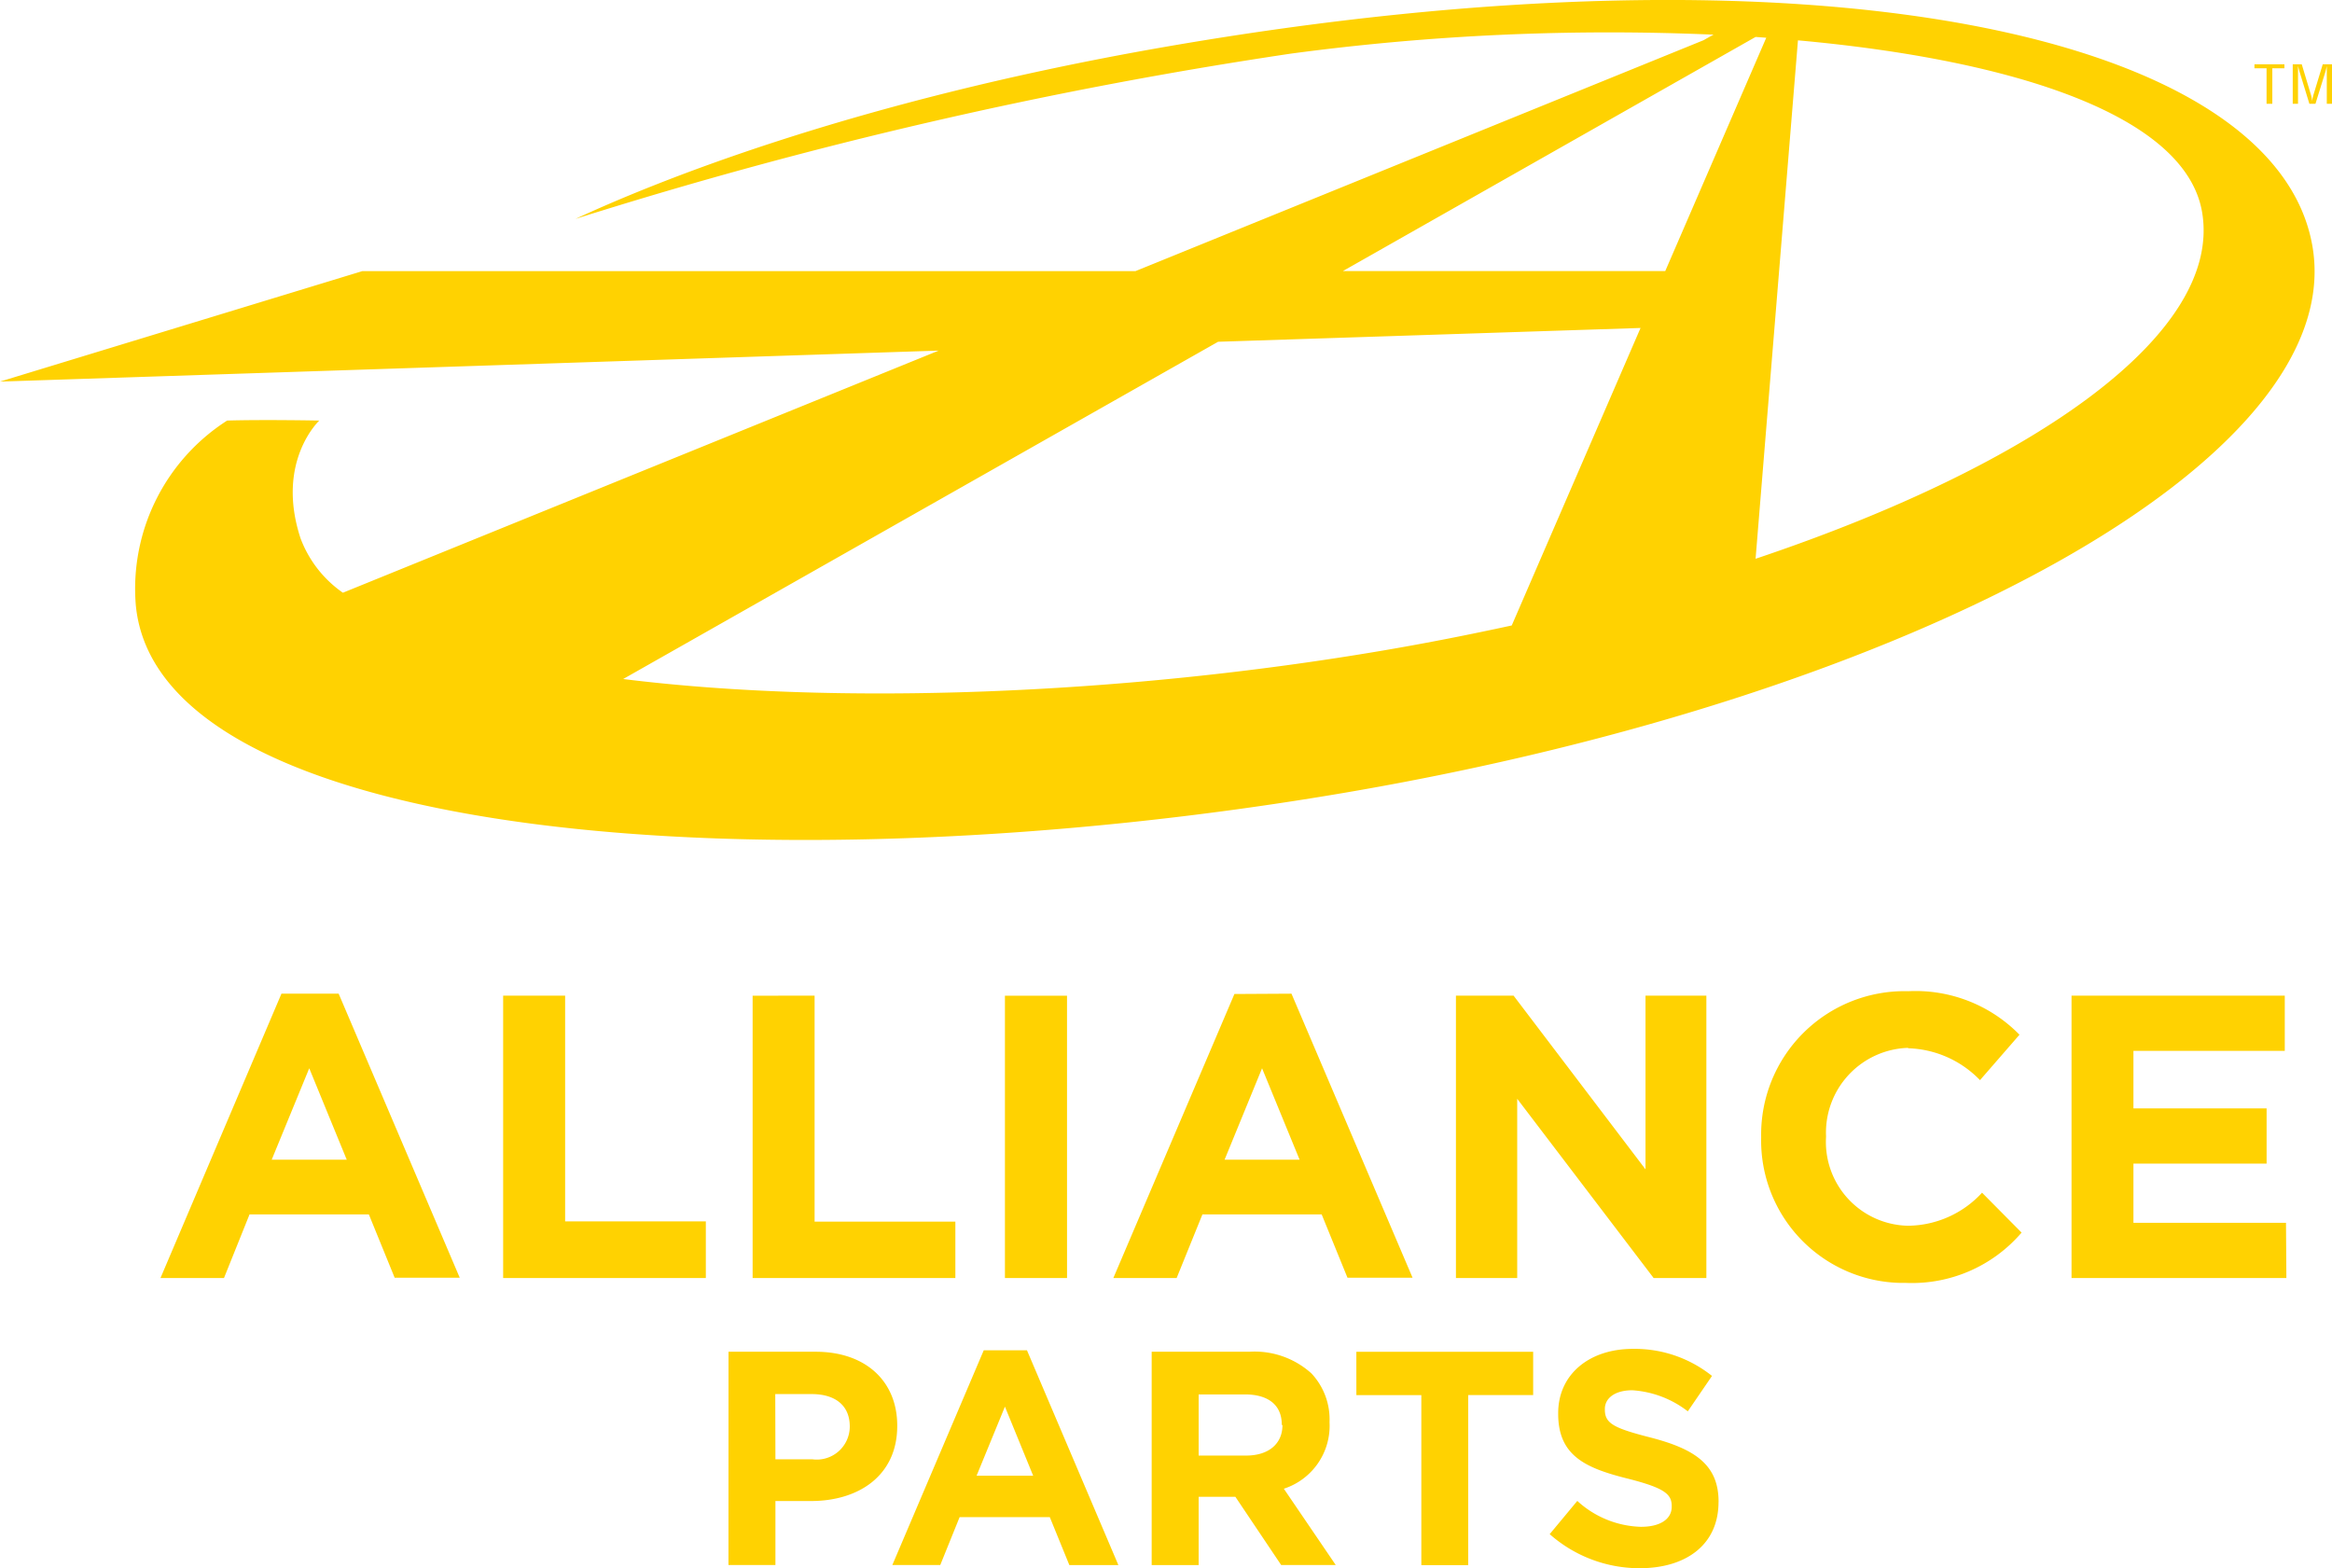 <svg xmlns="http://www.w3.org/2000/svg" width="103.455" height="69.574" viewBox="0 0 103.455 69.574">
  <path id="Path_860" data-name="Path 860" d="M103.044,2.848h.411V4.6h-.231V2.926h0c-.021.107-.043.172-.059.244L102.721,4.6h-.269l-.446-1.456c-.016-.064-.03-.115-.059-.22h0V4.6h-.234V2.848h.4l.414,1.375a1,1,0,0,1,.043.269h0a2.3,2.3,0,0,1,.056-.269ZM100.807,4.6V3.023h.537V2.848h-1.329v.175h.537V4.6ZM75.58,1.777s.169-.1.438-.244a106.207,106.207,0,0,0-18.749.841A205.637,205.637,0,0,0,25.527,9.707c3.309-1.534,12.048-5.173,26.1-7.622,28.831-5.02,49.349-.583,50.961,8.841S84.956,30.857,59.622,35.17s-52.669,2.149-53.6-8.363a8.859,8.859,0,0,1,4.055-8.154c1.611-.048,4.088,0,4.088,0s-1.95,1.816-.833,5.221a5.124,5.124,0,0,0,1.88,2.417L41.644,15.549,0,16.924l16.071-4.9h34.3Zm-2.8,12.768-18.741.612L27.646,30.119c9.419,1.176,22.079.722,33.78-1.276,1.923-.328,3.8-.7,5.64-1.1Zm6.983-12.76-1.88,23C90.453,20.566,98.6,14.719,97.691,9.4,96.953,5.128,89.4,2.658,79.764,1.785ZM59.576,12.02h14.3L78.357,1.669l-.473-.035ZM12.486,44.079h2.538l5.371,12.6H17.508l-1.144-2.807H11.07L9.937,56.693H7.12Zm1.233,3.309-1.665,4.055h3.328Zm17.594,6.792H25.071V44.167h-2.75V56.693h8.992Zm2.076-10.012V56.693h8.994v-2.5H36.138V44.167Zm13.947,0H44.582V56.693h2.755Zm9.958-.089,5.371,12.6H59.778l-1.144-2.807H53.343L52.2,56.693H49.392l5.371-12.6Zm.36,7.364-1.665-4.055-1.662,4.055Zm15.706,5.25H75.7V44.167h-2.7v7.705l-5.852-7.705H64.59V56.693h2.718V48.741ZM84.639,46.5a4.613,4.613,0,0,1,3.2,1.415L89.591,45.9a6.451,6.451,0,0,0-4.934-1.931,6.36,6.36,0,0,0-6.526,6.472v.024a6.314,6.314,0,0,0,6.18,6.445h.241a6.4,6.4,0,0,0,5.132-2.232l-1.754-1.77a4.514,4.514,0,0,1-3.29,1.466,3.717,3.717,0,0,1-3.631-3.935V50.4a3.761,3.761,0,0,1,3.655-3.918Zm16.775,7.743H94.646V51.617h5.908V49.168H94.646V46.617h6.714V44.167H91.9V56.693h9.531ZM32.319,59.964h3.862c2.259,0,3.623,1.343,3.623,3.271v.027c0,2.189-1.7,3.325-3.824,3.325H34.4v2.839H32.317ZM34.4,64.737h1.649a1.465,1.465,0,0,0,1.649-1.431v-.03c0-.932-.647-1.434-1.689-1.434H34.393Zm7.313,4.689H39.587L43.642,59.9H45.56l4.055,9.529H47.44L46.572,67.3h-4Zm1.611-3.961h2.511L44.582,62.4Zm15.934,3.961H56.837L54.806,66.4h-1.63v3.029H51.092V59.964h4.327a3.762,3.762,0,0,1,2.758.959,2.978,2.978,0,0,1,.806,2.149V63.1a2.936,2.936,0,0,1-2.028,2.941ZM56.864,63.2c0-.892-.623-1.343-1.638-1.343H53.176V64.57h2.106c1.015,0,1.611-.537,1.611-1.343Zm3.309-1.311h2.882v7.541h2.079V61.885h2.882v-1.92H60.172Zm16.068,4.751v-.027c0-1.649-1.074-2.337-3-2.839-1.636-.419-2.044-.62-2.044-1.241V62.5c0-.459.424-.827,1.219-.827a4.488,4.488,0,0,1,2.46.935l1.074-1.571a5.484,5.484,0,0,0-3.513-1.2c-1.934,0-3.311,1.133-3.311,2.852v.027c0,1.88,1.23,2.417,3.137,2.89,1.582.406,1.9.677,1.9,1.206v.027c0,.553-.513.892-1.364.892a4.352,4.352,0,0,1-2.825-1.149l-1.225,1.474a6.019,6.019,0,0,0,4.015,1.512c2.044-.008,3.475-1.05,3.475-2.933Z" transform="translate(0 0.005)" fill="#ffd201"/>
</svg>
